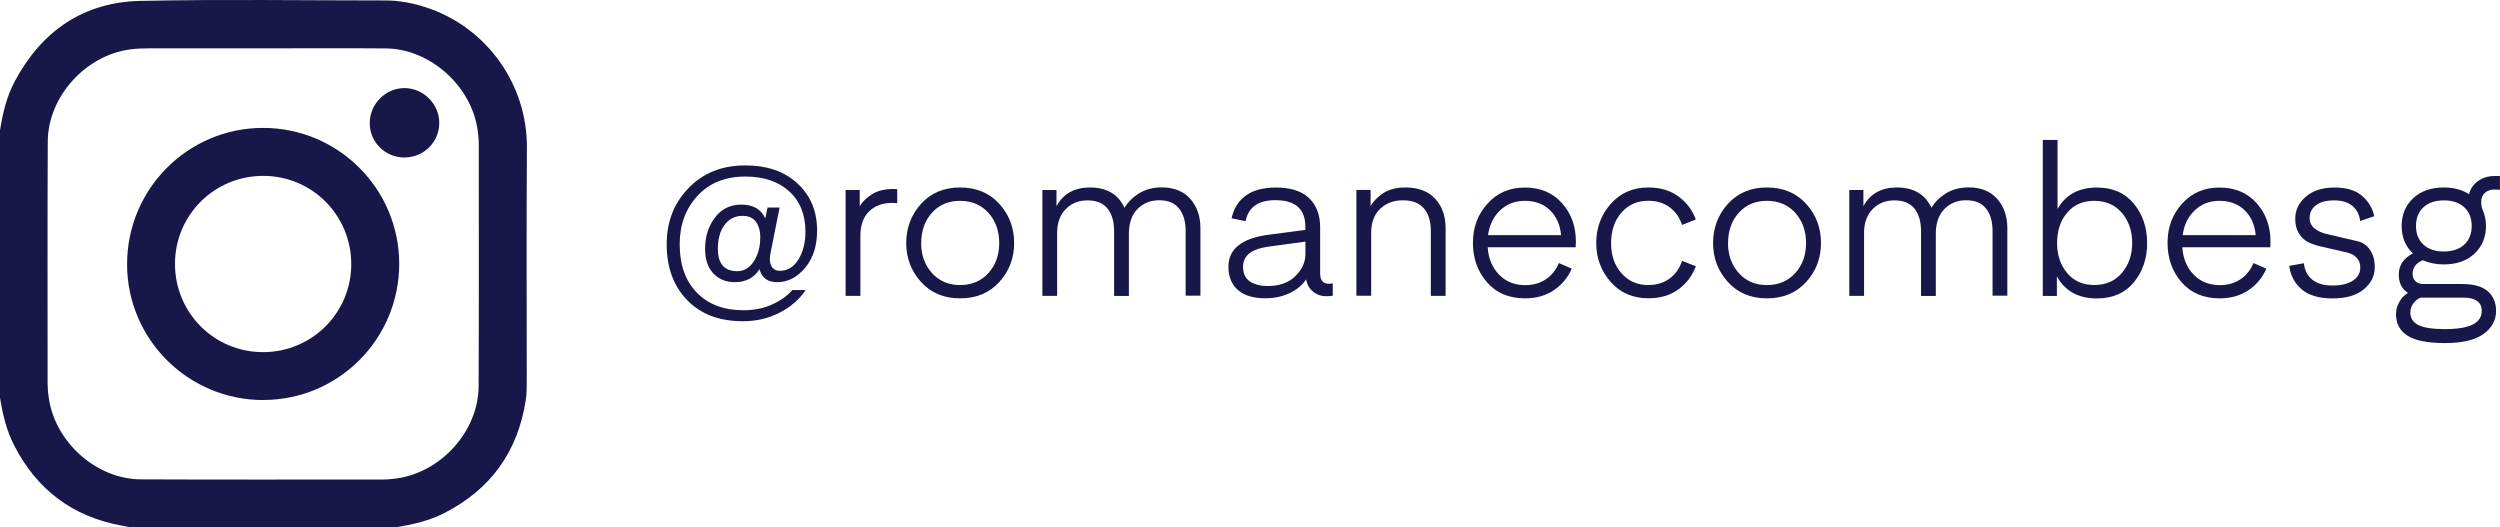 <svg xmlns="http://www.w3.org/2000/svg" id="Calque_2" viewBox="0 0 336.59 70.97"><defs><style>.cls-1{fill:#171749;}</style></defs><g id="Calque_5"><path class="cls-1" d="m53.42,70.97H17.44c-.36-.07-.72-.14-1.08-.21-6.62-1.21-11.42-4.85-14.47-10.83-1.03-2.01-1.54-4.18-1.89-6.4V17.55c.36-2.29.89-4.53,1.98-6.59C5.6,4.18,11.23.28,18.92.12c10.99-.23,22-.06,33-.06,1.86,0,3.67.36,5.43.93,8.18,2.66,13.65,10.38,13.59,18.88-.07,10.45-.02,20.89-.02,31.34,0,.9,0,1.8-.14,2.69-1.07,6.92-4.71,11.98-10.95,15.17-2.01,1.03-4.18,1.54-6.4,1.89ZM35.5,6.52s0,0,0-.01c-5.12,0-10.24,0-15.36,0-.87,0-1.75.02-2.62.14-6.02.81-11.06,6.36-11.09,12.42-.05,10.89-.02,21.77-.02,32.66,0,.58.06,1.15.14,1.72.8,6.01,6.36,11.06,12.42,11.09,10.89.05,21.77.02,32.66.02.58,0,1.15-.06,1.72-.14,6.02-.8,11.06-6.36,11.09-12.42.05-10.89.02-21.77.02-32.66,0-.6-.07-1.19-.15-1.79-.8-5.93-6.38-10.97-12.34-11.03-5.49-.05-10.98-.01-16.47-.01Z"></path><path class="cls-1" d="m35.48,53.86c-10.12.02-18.35-8.16-18.37-18.25-.02-10.15,8.17-18.38,18.3-18.39,10.11,0,18.32,8.18,18.34,18.28.01,10.12-8.17,18.34-18.27,18.35Zm-.09-6.45c6.58.01,11.89-5.26,11.9-11.83.01-6.59-5.26-11.89-11.83-11.9-6.59-.01-11.89,5.26-11.9,11.83-.01,6.59,5.26,11.89,11.83,11.9Z"></path><path class="cls-1" d="m54.48,21.21c-2.59.01-4.69-2.04-4.7-4.61-.02-2.58,2.12-4.75,4.69-4.74,2.54.01,4.67,2.15,4.67,4.68,0,2.58-2.07,4.65-4.66,4.66Z"></path><path class="cls-1" d="m106.6,39.05h1.88c-.9,1.31-2.09,2.33-3.58,3.08-1.49.75-3.12,1.12-4.87,1.12-3.19,0-5.7-.95-7.53-2.86-1.83-1.9-2.74-4.4-2.74-7.48s.97-5.53,2.93-7.57c1.95-2.04,4.5-3.07,7.66-3.07,2.93,0,5.27.81,7.03,2.44,1.75,1.62,2.63,3.73,2.63,6.33,0,2.07-.54,3.75-1.62,5.03s-2.33,1.92-3.75,1.92c-1.29,0-2.08-.58-2.38-1.74-.75,1.16-1.85,1.74-3.3,1.74-1.23,0-2.21-.4-2.94-1.2s-1.09-1.89-1.09-3.28c0-1.64.44-3.05,1.32-4.21.88-1.17,2.06-1.75,3.56-1.75,1.59,0,2.66.62,3.22,1.85l.31-1.46h1.62l-1.23,6.19c-.06.26-.08.51-.08.76,0,.49.12.87.35,1.15s.56.42.97.42c1.06,0,1.91-.51,2.53-1.53.62-1.02.94-2.26.94-3.74,0-2.31-.74-4.13-2.21-5.45-1.47-1.32-3.44-1.97-5.88-1.97-2.71,0-4.86.87-6.45,2.6s-2.39,3.91-2.39,6.52c0,2.76.77,4.93,2.31,6.51,1.54,1.58,3.63,2.37,6.29,2.37,1.42,0,2.7-.26,3.85-.78,1.15-.52,2.05-1.17,2.7-1.93Zm-4.23-7c0-.91-.2-1.64-.59-2.18-.39-.54-.99-.81-1.79-.81-1.03,0-1.84.41-2.44,1.22-.6.81-.9,1.88-.9,3.21,0,2.02.87,3.02,2.6,3.02.93,0,1.68-.45,2.25-1.34.57-.9.85-1.93.85-3.11Z"></path><path class="cls-1" d="m120.8,25.47v1.88c-.22-.02-.46-.03-.7-.03-1.27,0-2.3.38-3.08,1.13-.78.76-1.18,1.85-1.18,3.29v8.09h-1.99v-14.25h1.9v2.21c.34-.62.89-1.16,1.65-1.64.76-.48,1.74-.71,2.91-.71l.48.03Z"></path><path class="cls-1" d="m129.26,40.17c-2.17,0-3.92-.73-5.25-2.2-1.33-1.47-2-3.22-2-5.25s.67-3.81,2-5.28c1.33-1.46,3.08-2.2,5.25-2.2s3.94.73,5.28,2.2c1.33,1.47,2,3.22,2,5.28s-.67,3.78-2,5.25c-1.33,1.46-3.09,2.2-5.28,2.2Zm-5.24-7.45c0,1.62.49,2.97,1.46,4.05.97,1.07,2.23,1.61,3.78,1.61s2.84-.54,3.81-1.61c.97-1.07,1.46-2.42,1.46-4.05s-.49-3-1.46-4.07c-.97-1.07-2.24-1.61-3.81-1.61s-2.83.54-3.79,1.61c-.96,1.07-1.44,2.43-1.44,4.07Z"></path><path class="cls-1" d="m151.99,31.52v8.32h-1.99v-8.71c0-1.29-.29-2.3-.88-3.04-.59-.74-1.49-1.11-2.7-1.11s-2.17.39-2.94,1.18-1.15,1.85-1.15,3.19v8.48h-1.99v-14.25h1.9v2.18c.91-1.68,2.42-2.52,4.51-2.52,2.26,0,3.81.92,4.65,2.74.45-.77,1.1-1.41,1.96-1.95.86-.53,1.88-.8,3.05-.8,1.66,0,2.94.52,3.85,1.55.91,1.04,1.36,2.35,1.36,3.93v9.1h-1.99v-8.71c0-1.27-.29-2.28-.88-3.02-.59-.75-1.48-1.12-2.67-1.12s-2.15.39-2.93,1.18c-.78.78-1.16,1.9-1.16,3.36Z"></path><path class="cls-1" d="m171.73,26.95c-2.32,0-3.66.94-4.03,2.83l-1.88-.39c.26-1.27.88-2.28,1.86-3.02.98-.75,2.36-1.12,4.13-1.12,1.98,0,3.46.48,4.45,1.44.99.96,1.48,2.26,1.48,3.91v6.24c0,.92.4,1.37,1.2,1.37l.5-.06v1.65c-.19.06-.49.08-.9.08-.67,0-1.26-.21-1.76-.62s-.81-.96-.92-1.65c-.54.8-1.3,1.43-2.28,1.88s-2.05.67-3.21.67c-1.64,0-2.88-.38-3.72-1.13s-1.26-1.8-1.26-3.12c0-2.39,1.79-3.82,5.36-4.3l5-.66v-.39c0-2.41-1.34-3.61-4.03-3.61Zm4.03,5.58l-4.73.64c-1.31.17-2.25.48-2.82.94-.57.46-.85,1.06-.85,1.8,0,.93.32,1.6.95,2,.63.4,1.42.6,2.35.6,1.59,0,2.83-.44,3.74-1.33.9-.88,1.36-1.89,1.36-3v-1.65Z"></path><path class="cls-1" d="m184.53,25.58v2.18c.34-.63.9-1.21,1.68-1.74.79-.52,1.79-.78,3.02-.78,1.72,0,3.05.5,3.99,1.51.94,1.01,1.41,2.33,1.41,3.98v9.1h-1.99v-8.71c0-1.33-.31-2.35-.94-3.07s-1.56-1.08-2.81-1.08-2.28.38-3.08,1.15c-.8.77-1.2,1.84-1.2,3.22v8.48h-1.99v-14.25h1.9Z"></path><path class="cls-1" d="m209.87,35.41l1.74.76c-.52,1.21-1.33,2.18-2.42,2.91-1.09.73-2.38,1.09-3.85,1.09-2.17,0-3.88-.72-5.14-2.17-1.26-1.45-1.89-3.21-1.89-5.31s.65-3.81,1.95-5.26c1.3-1.46,2.98-2.18,5.05-2.18s3.73.7,4.98,2.09c1.25,1.39,1.88,3.12,1.88,5.19l-.03.76h-11.84c.09,1.49.6,2.72,1.51,3.67s2.1,1.43,3.56,1.43c1.06,0,1.99-.27,2.77-.8.78-.53,1.36-1.25,1.74-2.17Zm-4.56-8.37c-1.34,0-2.46.43-3.36,1.3-.9.87-1.43,1.97-1.6,3.32h9.83c-.13-1.4-.63-2.52-1.5-3.36-.87-.84-1.99-1.26-3.38-1.26Z"></path><path class="cls-1" d="m221.93,38.37c1.12,0,2.07-.29,2.86-.87.78-.58,1.34-1.37,1.68-2.38l1.85.73c-.47,1.27-1.25,2.31-2.35,3.11-1.1.8-2.45,1.2-4.03,1.2-2.09,0-3.78-.73-5.08-2.2-1.3-1.47-1.95-3.22-1.95-5.25s.65-3.79,1.95-5.26,2.99-2.21,5.08-2.21c1.59,0,2.93.4,4.03,1.2s1.88,1.84,2.35,3.11l-1.85.73c-.34-1.01-.9-1.8-1.68-2.38-.78-.58-1.74-.87-2.86-.87-1.49,0-2.7.53-3.63,1.6-.92,1.06-1.39,2.43-1.39,4.09s.46,3,1.39,4.06,2.13,1.6,3.63,1.6Z"></path><path class="cls-1" d="m237.89,40.17c-2.17,0-3.92-.73-5.25-2.2-1.33-1.47-2-3.22-2-5.25s.67-3.81,2-5.28c1.33-1.46,3.08-2.2,5.25-2.2s3.94.73,5.28,2.2c1.33,1.47,2,3.22,2,5.28s-.67,3.78-2,5.25c-1.33,1.46-3.09,2.2-5.28,2.2Zm-5.24-7.45c0,1.62.49,2.97,1.46,4.05s2.23,1.61,3.78,1.61,2.84-.54,3.81-1.61,1.46-2.42,1.46-4.05-.49-3-1.46-4.07-2.24-1.61-3.81-1.61-2.83.54-3.79,1.61c-.96,1.07-1.44,2.43-1.44,4.07Z"></path><path class="cls-1" d="m260.63,31.52v8.32h-1.99v-8.71c0-1.29-.29-2.3-.88-3.04-.59-.74-1.49-1.11-2.7-1.11s-2.17.39-2.94,1.18-1.15,1.85-1.15,3.19v8.48h-1.99v-14.25h1.9v2.18c.91-1.68,2.42-2.52,4.51-2.52,2.26,0,3.81.92,4.65,2.74.45-.77,1.1-1.41,1.96-1.95.86-.53,1.88-.8,3.05-.8,1.66,0,2.94.52,3.85,1.55.91,1.04,1.36,2.35,1.36,3.93v9.1h-1.99v-8.71c0-1.27-.29-2.28-.88-3.02-.59-.75-1.48-1.12-2.67-1.12s-2.15.39-2.93,1.18c-.78.78-1.16,1.9-1.16,3.36Z"></path><path class="cls-1" d="m277.01,28.16c1.08-1.94,2.86-2.91,5.32-2.91,2.11,0,3.76.72,4.96,2.17,1.19,1.45,1.79,3.22,1.79,5.31s-.6,3.83-1.79,5.28c-1.2,1.45-2.85,2.17-4.96,2.17-2.5,0-4.3-.99-5.4-2.97v2.63h-1.9v-21h1.99v9.32Zm-.05,4.56c0,1.61.45,2.95,1.34,4.03.9,1.08,2.12,1.62,3.67,1.62s2.79-.54,3.71-1.62c.92-1.08,1.39-2.43,1.39-4.03s-.46-2.98-1.39-4.06c-.92-1.08-2.16-1.62-3.71-1.62s-2.77.54-3.67,1.61c-.9,1.07-1.34,2.43-1.34,4.07Z"></path><path class="cls-1" d="m303.39,35.41l1.74.76c-.52,1.21-1.33,2.18-2.42,2.91-1.09.73-2.38,1.09-3.85,1.09-2.17,0-3.88-.72-5.14-2.17-1.26-1.45-1.89-3.21-1.89-5.31s.65-3.81,1.95-5.26c1.3-1.46,2.98-2.18,5.05-2.18s3.73.7,4.98,2.09c1.25,1.39,1.88,3.12,1.88,5.19l-.03.76h-11.84c.09,1.49.6,2.72,1.51,3.67.91.95,2.1,1.43,3.56,1.43,1.06,0,1.99-.27,2.77-.8.78-.53,1.36-1.25,1.74-2.17Zm-4.56-8.37c-1.34,0-2.46.43-3.36,1.3-.9.87-1.43,1.97-1.6,3.32h9.83c-.13-1.4-.63-2.52-1.5-3.36-.87-.84-1.99-1.26-3.37-1.26Z"></path><path class="cls-1" d="m308.2,35.8l1.99-.36c.09.93.46,1.67,1.11,2.2.64.53,1.55.8,2.73.8s2.1-.22,2.76-.66c.66-.44.99-1.02.99-1.75,0-.54-.16-.98-.49-1.33-.33-.35-.75-.58-1.28-.7-.53-.12-1.09-.25-1.69-.39-.6-.14-1.21-.28-1.84-.42s-1.2-.34-1.71-.59c-.51-.25-.93-.64-1.26-1.18-.33-.53-.49-1.19-.49-1.97,0-1.16.48-2.15,1.43-2.97.95-.82,2.24-1.23,3.86-1.23s2.84.37,3.71,1.12c.87.75,1.41,1.66,1.64,2.74l-1.9.64c-.09-.82-.43-1.49-1.01-2-.58-.51-1.41-.77-2.49-.77s-1.88.22-2.45.66-.85,1-.85,1.68c0,.61.22,1.08.65,1.43.43.35.97.6,1.61.75.64.15,1.33.31,2.1.49.76.18,1.48.34,2.14.5.66.16,1.21.54,1.63,1.15s.64,1.39.64,2.34c0,1.16-.49,2.15-1.47,2.97-.98.82-2.38,1.23-4.21,1.23s-3.21-.41-4.16-1.22c-.94-.81-1.5-1.86-1.67-3.15Z"></path><path class="cls-1" d="m329.03,35.6c-1.04,0-1.99-.19-2.83-.56-.06.02-.12.04-.18.07s-.18.09-.34.2-.29.21-.41.34c-.11.12-.21.29-.31.5-.09.21-.14.44-.14.69,0,.41.12.75.38,1.01.25.26.62.39,1.11.39h5.18c1.57,0,2.72.33,3.46.98.74.65,1.11,1.54,1.11,2.66,0,1.23-.56,2.26-1.68,3.08-1.12.82-2.85,1.23-5.18,1.23s-3.99-.33-5.04-.98c-1.05-.65-1.57-1.63-1.57-2.94,0-.5.11-.98.34-1.41.22-.44.44-.75.64-.94.21-.19.41-.34.62-.48-.82-.54-1.23-1.36-1.23-2.46,0-1.25.63-2.2,1.9-2.86-1.01-.95-1.51-2.18-1.51-3.7s.51-2.75,1.54-3.72,2.41-1.46,4.14-1.46c1.31,0,2.44.3,3.39.9.19-.75.6-1.34,1.23-1.78s1.37-.66,2.21-.66h.64l.08.03v1.82c-.21-.02-.47-.03-.78-.03-.5,0-.92.15-1.25.45s-.49.69-.49,1.18c0,.41.05.77.17,1.06.32.69.47,1.43.47,2.21,0,1.51-.51,2.75-1.54,3.72-1.03.97-2.41,1.46-4.14,1.46Zm2.66,4.48h-5.8c-.35.13-.67.38-.95.74-.28.36-.42.78-.42,1.25,0,.78.37,1.35,1.12,1.71s1.93.53,3.56.53c3.29,0,4.93-.81,4.93-2.44,0-1.19-.81-1.79-2.44-1.79Zm-5.4-7.14c.67.62,1.59.92,2.74.92s2.07-.31,2.74-.92,1.01-1.46,1.01-2.52-.34-1.9-1.01-2.52-1.59-.92-2.74-.92-2.07.31-2.74.92-1.01,1.46-1.01,2.52.34,1.9,1.01,2.52Z"></path></g></svg>
